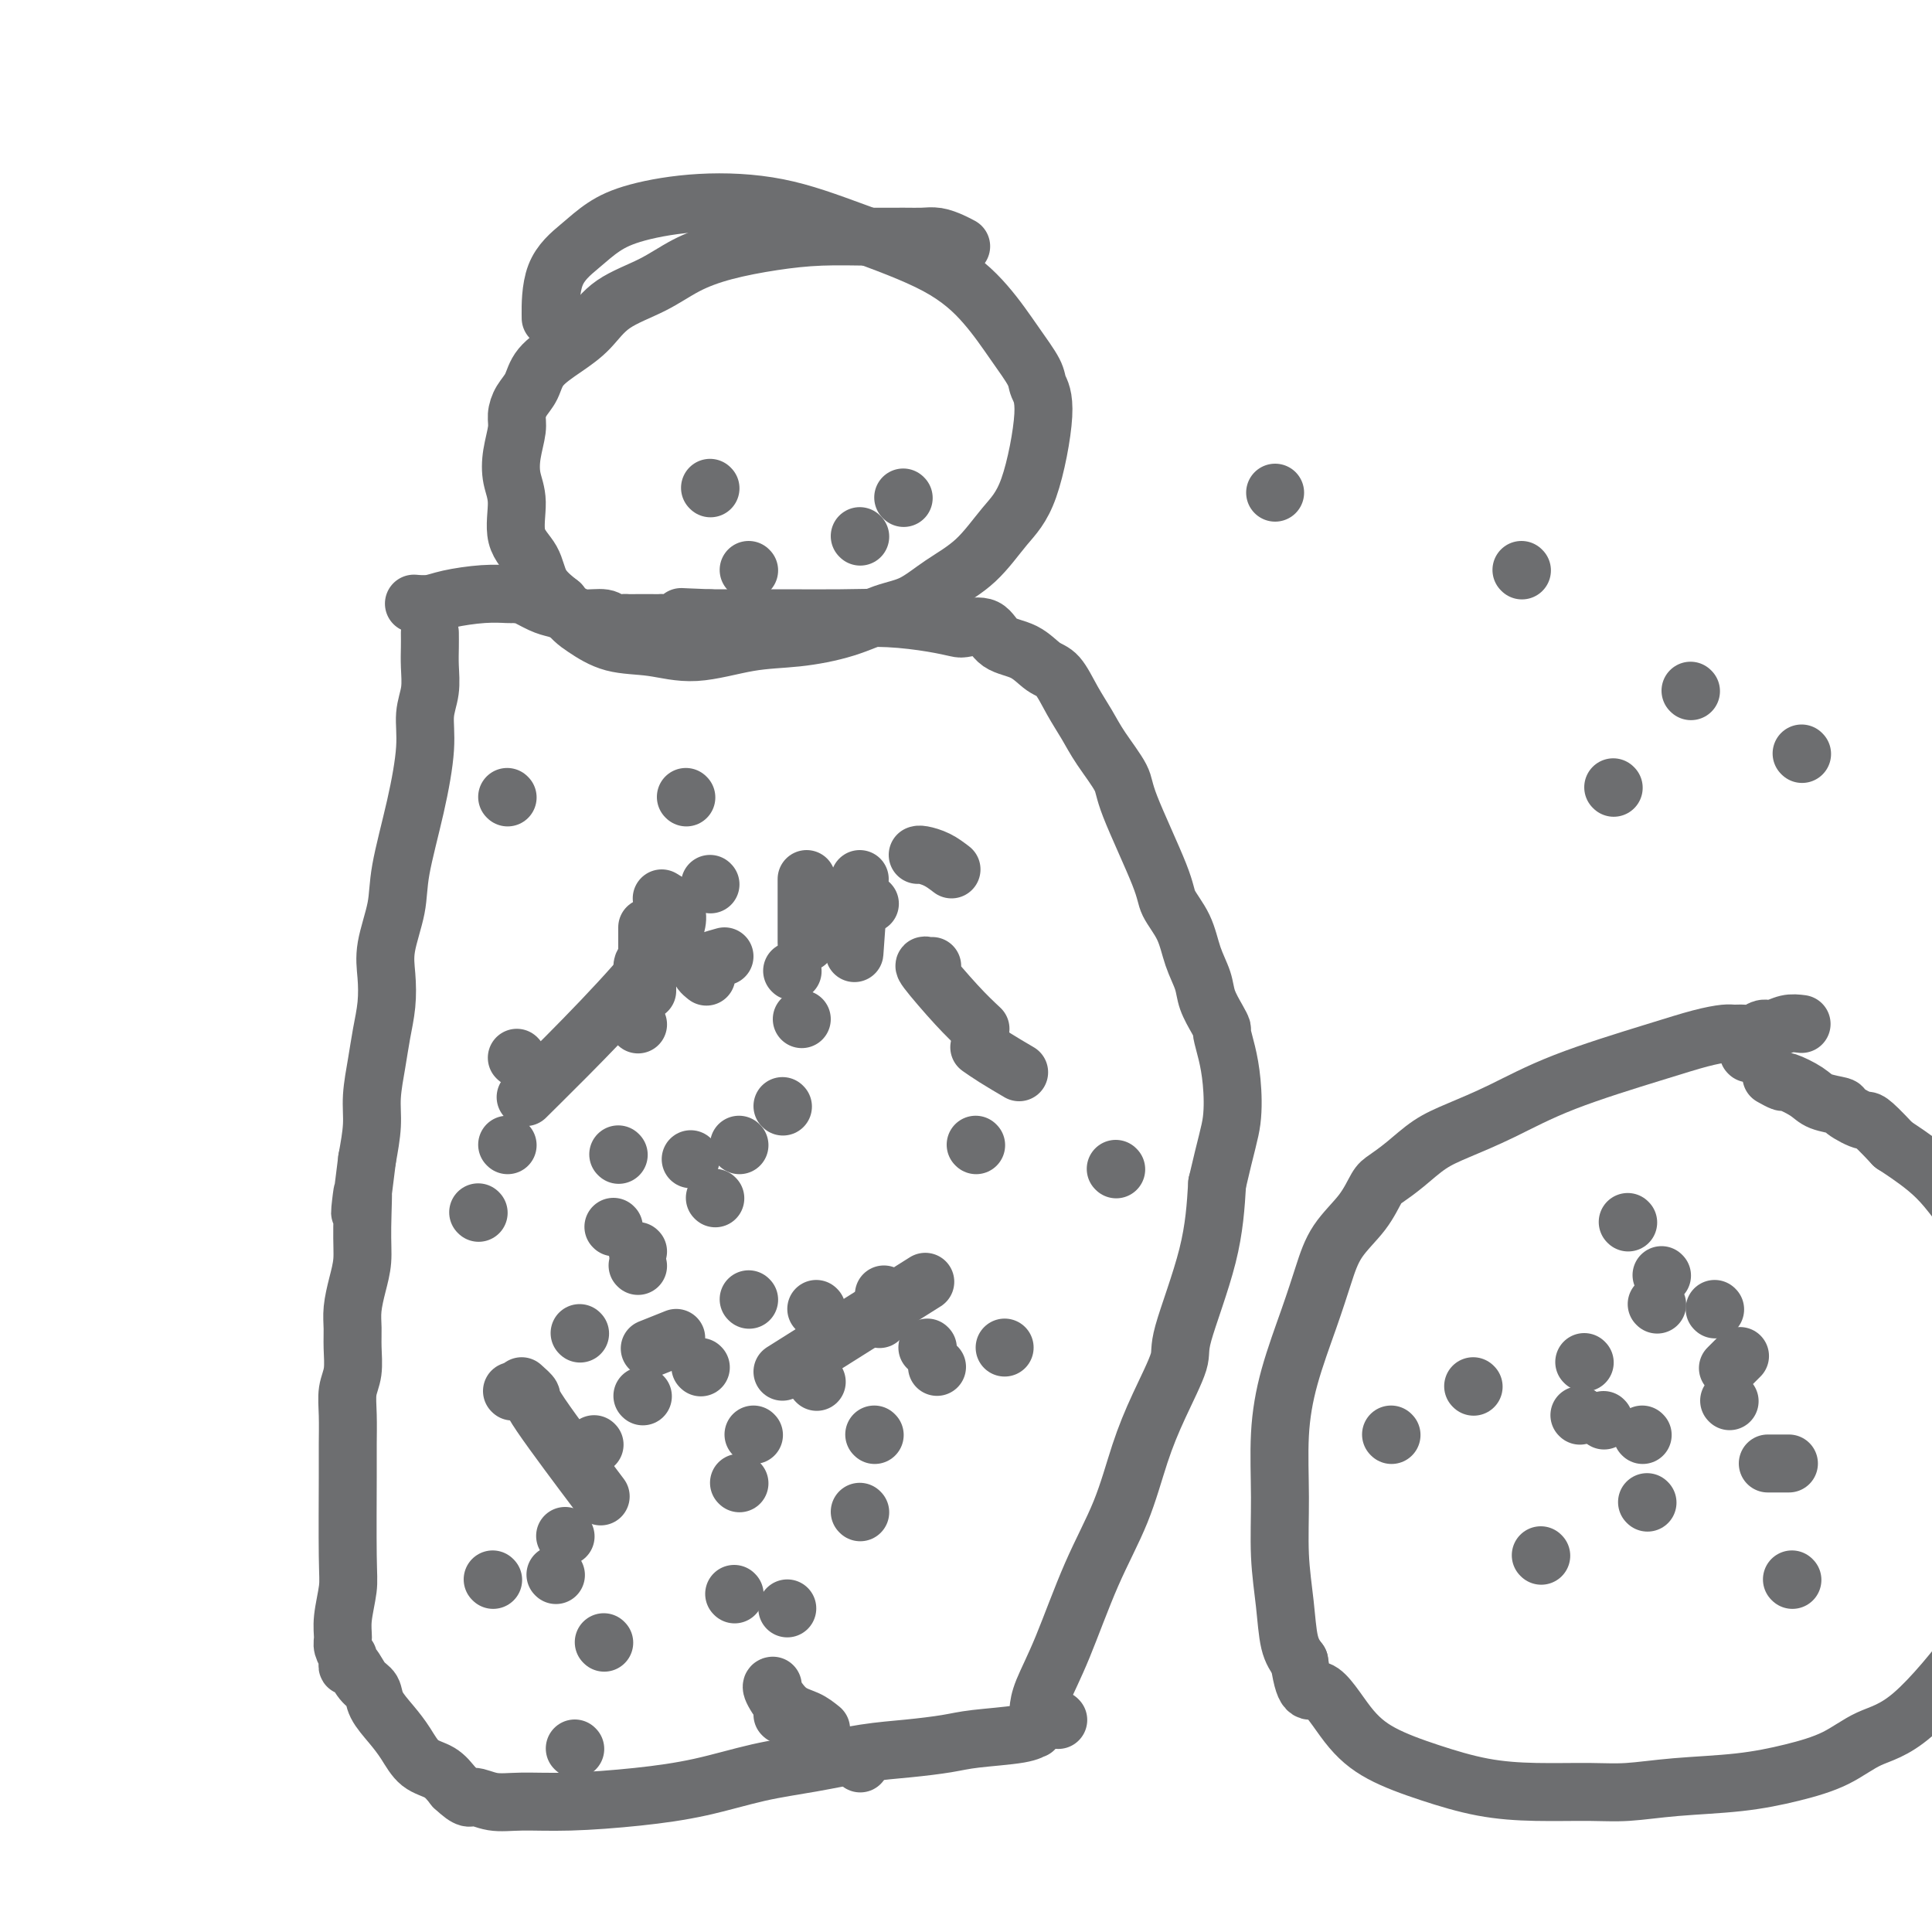 <svg viewBox='0 0 400 400' version='1.1' xmlns='http://www.w3.org/2000/svg' xmlns:xlink='http://www.w3.org/1999/xlink'><g fill='none' stroke='#6D6E70' stroke-width='12' stroke-linecap='round' stroke-linejoin='round'><path d='M89,131c0.009,0.936 0.018,1.872 0,3c-0.018,1.128 -0.062,2.448 0,4c0.062,1.552 0.230,3.337 0,5c-0.230,1.663 -0.858,3.204 -1,5c-0.142,1.796 0.203,3.848 0,7c-0.203,3.152 -0.955,7.405 -2,12c-1.045,4.595 -2.384,9.532 -3,13c-0.616,3.468 -0.508,5.465 -1,8c-0.492,2.535 -1.585,5.606 -2,8c-0.415,2.394 -0.154,4.109 0,6c0.154,1.891 0.200,3.956 0,6c-0.200,2.044 -0.645,4.067 -1,6c-0.355,1.933 -0.621,3.776 -1,6c-0.379,2.224 -0.871,4.830 -1,7c-0.129,2.170 0.106,3.906 0,6c-0.106,2.094 -0.553,4.547 -1,7'/><path d='M76,240c-2.234,18.120 -1.320,8.920 -1,7c0.320,-1.920 0.047,3.441 0,7c-0.047,3.559 0.131,5.314 0,7c-0.131,1.686 -0.570,3.301 -1,5c-0.430,1.699 -0.851,3.482 -1,5c-0.149,1.518 -0.026,2.770 0,4c0.026,1.230 -0.046,2.436 0,4c0.046,1.564 0.208,3.485 0,5c-0.208,1.515 -0.788,2.625 -1,4c-0.212,1.375 -0.056,3.016 0,5c0.056,1.984 0.011,4.312 0,6c-0.011,1.688 0.011,2.735 0,7c-0.011,4.265 -0.057,11.747 0,16c0.057,4.253 0.215,5.277 0,7c-0.215,1.723 -0.804,4.146 -1,6c-0.196,1.854 0.000,3.140 0,4c-0.000,0.860 -0.197,1.293 0,2c0.197,0.707 0.787,1.690 1,2c0.213,0.310 0.049,-0.051 0,0c-0.049,0.051 0.019,0.513 0,1c-0.019,0.487 -0.123,1.000 0,1c0.123,-0.000 0.473,-0.514 1,0c0.527,0.514 1.233,2.054 2,3c0.767,0.946 1.597,1.297 2,2c0.403,0.703 0.380,1.759 1,3c0.620,1.241 1.884,2.667 3,4c1.116,1.333 2.083,2.574 3,4c0.917,1.426 1.785,3.038 3,4c1.215,0.962 2.776,1.275 4,2c1.224,0.725 2.112,1.863 3,3'/><path d='M94,370c3.206,3.021 3.219,2.075 4,2c0.781,-0.075 2.328,0.721 4,1c1.672,0.279 3.468,0.041 6,0c2.532,-0.041 5.799,0.117 10,0c4.201,-0.117 9.334,-0.507 14,-1c4.666,-0.493 8.863,-1.088 13,-2c4.137,-0.912 8.213,-2.142 12,-3c3.787,-0.858 7.284,-1.343 11,-2c3.716,-0.657 7.650,-1.485 11,-2c3.350,-0.515 6.117,-0.716 9,-1c2.883,-0.284 5.883,-0.649 8,-1c2.117,-0.351 3.351,-0.686 6,-1c2.649,-0.314 6.714,-0.605 9,-1c2.286,-0.395 2.795,-0.893 3,-1c0.205,-0.107 0.107,0.176 0,0c-0.107,-0.176 -0.224,-0.813 0,-1c0.224,-0.187 0.788,0.076 1,0c0.212,-0.076 0.070,-0.490 0,-1c-0.070,-0.510 -0.070,-1.117 0,-2c0.070,-0.883 0.209,-2.042 1,-4c0.791,-1.958 2.233,-4.714 4,-9c1.767,-4.286 3.858,-10.100 6,-15c2.142,-4.900 4.335,-8.884 6,-13c1.665,-4.116 2.803,-8.363 4,-12c1.197,-3.637 2.453,-6.665 4,-10c1.547,-3.335 3.384,-6.976 4,-9c0.616,-2.024 0.012,-2.429 1,-6c0.988,-3.571 3.568,-10.306 5,-16c1.432,-5.694 1.716,-10.347 2,-15'/><path d='M252,245c1.905,-8.264 2.669,-10.423 3,-13c0.331,-2.577 0.230,-5.570 0,-8c-0.230,-2.430 -0.591,-4.295 -1,-6c-0.409,-1.705 -0.868,-3.249 -1,-4c-0.132,-0.751 0.064,-0.709 0,-1c-0.064,-0.291 -0.386,-0.916 -1,-2c-0.614,-1.084 -1.520,-2.629 -2,-4c-0.480,-1.371 -0.533,-2.570 -1,-4c-0.467,-1.430 -1.348,-3.093 -2,-5c-0.652,-1.907 -1.075,-4.058 -2,-6c-0.925,-1.942 -2.352,-3.674 -3,-5c-0.648,-1.326 -0.519,-2.248 -2,-6c-1.481,-3.752 -4.574,-10.336 -6,-14c-1.426,-3.664 -1.186,-4.407 -2,-6c-0.814,-1.593 -2.682,-4.036 -4,-6c-1.318,-1.964 -2.087,-3.451 -3,-5c-0.913,-1.549 -1.971,-3.162 -3,-5c-1.029,-1.838 -2.031,-3.901 -3,-5c-0.969,-1.099 -1.906,-1.233 -3,-2c-1.094,-0.767 -2.346,-2.166 -4,-3c-1.654,-0.834 -3.709,-1.102 -5,-2c-1.291,-0.898 -1.819,-2.427 -3,-3c-1.181,-0.573 -3.017,-0.192 -4,0c-0.983,0.192 -1.113,0.195 -2,0c-0.887,-0.195 -2.532,-0.588 -5,-1c-2.468,-0.412 -5.761,-0.842 -9,-1c-3.239,-0.158 -6.425,-0.042 -10,0c-3.575,0.042 -7.539,0.011 -11,0c-3.461,-0.011 -6.417,-0.003 -9,0c-2.583,0.003 -4.791,0.002 -7,0'/><path d='M147,128c-9.592,-0.370 -5.073,-0.295 -4,0c1.073,0.295 -1.302,0.811 -3,1c-1.698,0.189 -2.721,0.051 -3,0c-0.279,-0.051 0.186,-0.014 0,0c-0.186,0.014 -1.023,0.005 -2,0c-0.977,-0.005 -2.094,-0.005 -3,0c-0.906,0.005 -1.600,0.016 -2,0c-0.400,-0.016 -0.504,-0.060 -1,0c-0.496,0.060 -1.382,0.223 -2,0c-0.618,-0.223 -0.968,-0.832 -2,-1c-1.032,-0.168 -2.746,0.105 -4,0c-1.254,-0.105 -2.049,-0.588 -3,-1c-0.951,-0.412 -2.059,-0.751 -3,-1c-0.941,-0.249 -1.715,-0.406 -3,-1c-1.285,-0.594 -3.080,-1.623 -4,-2c-0.920,-0.377 -0.965,-0.101 -1,0c-0.035,0.101 -0.061,0.026 0,0c0.061,-0.026 0.207,-0.004 0,0c-0.207,0.004 -0.768,-0.009 -1,0c-0.232,0.009 -0.136,0.041 -1,0c-0.864,-0.041 -2.687,-0.155 -5,0c-2.313,0.155 -5.115,0.578 -7,1c-1.885,0.422 -2.854,0.845 -4,1c-1.146,0.155 -2.470,0.044 -3,0c-0.530,-0.044 -0.265,-0.022 0,0'/><path d='M199,51c-0.575,-0.309 -1.149,-0.619 -2,-1c-0.851,-0.381 -1.977,-0.835 -3,-1c-1.023,-0.165 -1.942,-0.042 -3,0c-1.058,0.042 -2.254,0.003 -4,0c-1.746,-0.003 -4.040,0.032 -7,0c-2.960,-0.032 -6.584,-0.130 -10,0c-3.416,0.130 -6.622,0.487 -10,1c-3.378,0.513 -6.927,1.183 -10,2c-3.073,0.817 -5.671,1.782 -8,3c-2.329,1.218 -4.389,2.688 -7,4c-2.611,1.312 -5.773,2.466 -8,4c-2.227,1.534 -3.517,3.449 -5,5c-1.483,1.551 -3.158,2.736 -5,4c-1.842,1.264 -3.852,2.605 -5,4c-1.148,1.395 -1.435,2.844 -2,4c-0.565,1.156 -1.406,2.020 -2,3c-0.594,0.980 -0.939,2.075 -1,3c-0.061,0.925 0.163,1.678 0,3c-0.163,1.322 -0.713,3.213 -1,5c-0.287,1.787 -0.311,3.472 0,5c0.311,1.528 0.956,2.901 1,5c0.044,2.099 -0.514,4.923 0,7c0.514,2.077 2.100,3.405 3,5c0.900,1.595 1.114,3.456 2,5c0.886,1.544 2.443,2.772 4,4'/><path d='M116,125c2.262,3.126 3.417,3.941 5,5c1.583,1.059 3.595,2.362 6,3c2.405,0.638 5.204,0.611 8,1c2.796,0.389 5.590,1.194 9,1c3.410,-0.194 7.436,-1.387 11,-2c3.564,-0.613 6.667,-0.645 10,-1c3.333,-0.355 6.897,-1.033 10,-2c3.103,-0.967 5.746,-2.225 8,-3c2.254,-0.775 4.118,-1.068 6,-2c1.882,-0.932 3.781,-2.503 6,-4c2.219,-1.497 4.759,-2.918 7,-5c2.241,-2.082 4.183,-4.824 6,-7c1.817,-2.176 3.509,-3.787 5,-8c1.491,-4.213 2.779,-11.030 3,-15c0.221,-3.970 -0.626,-5.095 -1,-6c-0.374,-0.905 -0.274,-1.591 -1,-3c-0.726,-1.409 -2.279,-3.540 -4,-6c-1.721,-2.460 -3.609,-5.249 -6,-8c-2.391,-2.751 -5.285,-5.464 -10,-8c-4.715,-2.536 -11.250,-4.896 -17,-7c-5.750,-2.104 -10.714,-3.954 -16,-5c-5.286,-1.046 -10.895,-1.289 -16,-1c-5.105,0.289 -9.708,1.108 -13,2c-3.292,0.892 -5.274,1.855 -7,3c-1.726,1.145 -3.194,2.472 -5,4c-1.806,1.528 -3.948,3.258 -5,6c-1.052,2.742 -1.015,6.498 -1,8c0.015,1.502 0.007,0.751 0,0'/><path d='M105,165c0.000,0.000 0.100,0.100 0.1,0.1'/><path d='M147,183c0.000,0.000 0.100,0.100 0.1,0.1'/><path d='M180,187c0.000,0.000 0.100,0.100 0.1,0.1'/><path d='M166,211c0.000,0.000 0.000,0.000 0,0c0.000,0.000 0.000,0.000 0,0'/><path d='M132,262c0.000,0.000 0.100,0.100 0.1,0.1'/><path d='M106,288c0.000,0.000 0.100,0.100 0.1,0.1'/><path d='M181,297c0.000,0.000 0.100,0.100 0.1,0.1'/><path d='M192,279c0.000,0.000 0.100,0.100 0.1,0.1'/><path d='M132,212c0.000,0.000 0.100,0.100 0.1,0.1'/><path d='M120,276c0.000,0.000 0.100,0.100 0.1,0.1'/><path d='M162,284c11.250,-7.083 22.500,-14.167 27,-17c4.500,-2.833 2.250,-1.417 0,0'/><path d='M178,182c-0.417,5.833 -0.833,11.667 -1,14c-0.167,2.333 -0.083,1.167 0,0'/><path d='M132,259c0.000,0.000 0.100,0.100 0.1,0.1'/><path d='M102,327c0.000,0.000 0.100,0.100 0.1,0.1'/><path d='M202,237c0.000,0.000 0.100,0.100 0.1,0.1'/><path d='M137,186c2.778,1.644 5.556,3.289 0,11c-5.556,7.711 -19.444,21.489 -25,27c-5.556,5.511 -2.778,2.756 0,0'/><path d='M115,326c0.000,0.000 0.100,0.100 0.1,0.1'/><path d='M183,268c0.000,0.000 0.100,0.100 0.1,0.1'/><path d='M134,192c0.000,5.000 0.000,10.000 0,12c0.000,2.000 0.000,1.000 0,0'/><path d='M143,240c0.000,0.000 0.000,0.000 0,0c0.000,0.000 0.000,0.000 0,0'/><path d='M150,198c-2.222,0.622 -4.444,1.244 -5,2c-0.556,0.756 0.556,1.644 1,2c0.444,0.356 0.222,0.178 0,0'/><path d='M105,237c0.000,0.000 0.100,0.100 0.1,0.1'/><path d='M373,212c-0.976,-0.121 -1.952,-0.243 -3,0c-1.048,0.243 -2.168,0.850 -3,1c-0.832,0.150 -1.376,-0.156 -2,0c-0.624,0.156 -1.329,0.776 -2,1c-0.671,0.224 -1.309,0.053 -2,0c-0.691,-0.053 -1.436,0.014 -2,0c-0.564,-0.014 -0.948,-0.107 -2,0c-1.052,0.107 -2.773,0.416 -5,1c-2.227,0.584 -4.962,1.443 -10,3c-5.038,1.557 -12.381,3.813 -18,6c-5.619,2.187 -9.515,4.305 -13,6c-3.485,1.695 -6.557,2.966 -9,4c-2.443,1.034 -4.255,1.832 -6,3c-1.745,1.168 -3.422,2.705 -5,4c-1.578,1.295 -3.055,2.349 -4,3c-0.945,0.651 -1.357,0.899 -2,2c-0.643,1.101 -1.516,3.056 -3,5c-1.484,1.944 -3.578,3.879 -5,6c-1.422,2.121 -2.170,4.428 -3,7c-0.830,2.572 -1.740,5.408 -3,9c-1.260,3.592 -2.870,7.938 -4,12c-1.130,4.062 -1.779,7.840 -2,12c-0.221,4.160 -0.015,8.703 0,13c0.015,4.297 -0.161,8.348 0,12c0.161,3.652 0.659,6.906 1,10c0.341,3.094 0.526,6.027 1,8c0.474,1.973 1.237,2.987 2,4'/><path d='M269,344c1.241,8.288 2.344,5.509 4,6c1.656,0.491 3.866,4.251 6,7c2.134,2.749 4.193,4.488 7,6c2.807,1.512 6.361,2.798 10,4c3.639,1.202 7.362,2.319 11,3c3.638,0.681 7.189,0.926 11,1c3.811,0.074 7.881,-0.024 11,0c3.119,0.024 5.288,0.170 8,0c2.712,-0.170 5.969,-0.658 10,-1c4.031,-0.342 8.836,-0.540 13,-1c4.164,-0.460 7.685,-1.184 11,-2c3.315,-0.816 6.422,-1.726 9,-3c2.578,-1.274 4.626,-2.912 7,-4c2.374,-1.088 5.074,-1.625 9,-5c3.926,-3.375 9.076,-9.588 13,-15c3.924,-5.412 6.620,-10.021 9,-15c2.380,-4.979 4.443,-10.326 6,-14c1.557,-3.674 2.607,-5.674 3,-8c0.393,-2.326 0.127,-4.977 0,-7c-0.127,-2.023 -0.117,-3.418 0,-4c0.117,-0.582 0.342,-0.349 0,-1c-0.342,-0.651 -1.249,-2.184 -2,-5c-0.751,-2.816 -1.344,-6.916 -2,-10c-0.656,-3.084 -1.375,-5.154 -3,-8c-1.625,-2.846 -4.156,-6.470 -6,-9c-1.844,-2.530 -3.000,-3.966 -4,-5c-1.000,-1.034 -1.842,-1.667 -3,-3c-1.158,-1.333 -2.630,-3.368 -4,-5c-1.370,-1.632 -2.638,-2.863 -4,-4c-1.362,-1.137 -2.818,-2.182 -4,-3c-1.182,-0.818 -2.091,-1.409 -3,-2'/><path d='M392,237c-5.449,-5.820 -5.071,-4.871 -6,-5c-0.929,-0.129 -3.163,-1.335 -4,-2c-0.837,-0.665 -0.275,-0.790 -1,-1c-0.725,-0.210 -2.738,-0.505 -4,-1c-1.262,-0.495 -1.775,-1.191 -3,-2c-1.225,-0.809 -3.163,-1.732 -4,-2c-0.837,-0.268 -0.571,0.120 -1,0c-0.429,-0.120 -1.551,-0.749 -2,-1c-0.449,-0.251 -0.224,-0.126 0,0'/><path d='M264,102c0.000,0.000 0.000,0.000 0,0c0.000,0.000 0.000,0.000 0,0'/><path d='M315,118c0.000,0.000 0.100,0.100 0.1,0.1'/><path d='M334,163c0.000,0.000 0.100,0.100 0.1,0.1'/><path d='M350,143c0.000,0.000 0.100,0.100 0.1,0.1'/><path d='M373,156c0.000,0.000 0.100,0.100 0.1,0.1'/><path d='M362,218c0.000,0.000 0.100,0.100 0.1,0.1'/><path d='M341,311c0.000,0.000 0.100,0.100 0.1,0.1'/><path d='M340,297c0.000,0.000 0.100,0.100 0.1,0.1'/><path d='M327,293c0.000,0.000 0.100,0.100 0.1,0.1'/><path d='M358,290c0.000,0.000 0.100,0.100 0.1,0.1'/><path d='M355,271c0.000,0.000 0.100,0.100 0.1,0.1'/><path d='M343,270c0.000,0.000 0.100,0.100 0.1,0.1'/><path d='M328,282c0.000,0.000 0.100,0.100 0.1,0.1'/><path d='M371,327c0.000,0.000 0.100,0.100 0.1,0.1'/><path d='M332,294c0.000,0.000 0.100,0.100 0.1,0.1'/><path d='M366,303c1.667,0.000 3.333,0.000 4,0c0.667,0.000 0.333,0.000 0,0'/><path d='M360,281c0.222,-0.222 0.444,-0.444 0,0c-0.444,0.444 -1.556,1.556 -2,2c-0.444,0.444 -0.222,0.222 0,0'/><path d='M319,322c0.000,0.000 0.100,0.100 0.1,0.1'/><path d='M288,297c0.000,0.000 0.100,0.100 0.1,0.1'/><path d='M344,264c0.000,0.000 0.100,0.100 0.1,0.1'/><path d='M337,253c0.000,0.000 0.100,0.100 0.1,0.1'/><path d='M305,287c0.000,0.000 0.100,0.100 0.1,0.1'/><path d='M219,356c0.000,0.000 0.100,0.100 0.1,0.1'/><path d='M153,307c0.000,0.000 0.100,0.100 0.1,0.1'/><path d='M169,286c0.000,0.000 0.100,0.100 0.1,0.1'/><path d='M155,269c0.000,0.000 0.100,0.100 0.1,0.1'/><path d='M156,297c0.000,0.000 0.100,0.100 0.1,0.1'/><path d='M152,330c0.000,0.000 0.100,0.100 0.1,0.1'/><path d='M194,283c0.000,0.000 0.000,0.000 0,0c0.000,0.000 0.000,0.000 0,0'/><path d='M211,222c-1.778,-1.044 -3.556,-2.089 -5,-3c-1.444,-0.911 -2.556,-1.689 -3,-2c-0.444,-0.311 -0.222,-0.156 0,0'/><path d='M167,182c0.000,5.000 0.000,10.000 0,12c0.000,2.000 0.000,1.000 0,0'/><path d='M153,237c0.000,0.000 0.100,0.100 0.1,0.1'/><path d='M140,277c-2.083,0.833 -4.167,1.667 -5,2c-0.833,0.333 -0.417,0.167 0,0'/><path d='M162,355c0.000,0.000 0.100,0.100 0.1,0.1'/><path d='M164,201c0.000,0.000 0.100,0.100 0.1,0.1'/><path d='M137,198c-1.155,0.369 -2.310,0.738 -3,1c-0.690,0.262 -0.917,0.417 -1,1c-0.083,0.583 -0.024,1.595 0,2c0.024,0.405 0.012,0.202 0,0'/><path d='M108,287c0.946,0.839 1.893,1.679 2,2c0.107,0.321 -0.625,0.125 2,4c2.625,3.875 8.607,11.821 11,15c2.393,3.179 1.196,1.589 0,0'/><path d='M182,273c0.000,0.000 0.100,0.100 0.1,0.1'/><path d='M203,213c-1.442,-1.351 -2.884,-2.702 -5,-5c-2.116,-2.298 -4.907,-5.544 -6,-7c-1.093,-1.456 -0.486,-1.123 0,-1c0.486,0.123 0.853,0.035 1,0c0.147,-0.035 0.073,-0.018 0,0'/><path d='M197,180c-0.958,-0.732 -1.917,-1.464 -3,-2c-1.083,-0.536 -2.292,-0.875 -3,-1c-0.708,-0.125 -0.917,-0.036 -1,0c-0.083,0.036 -0.042,0.018 0,0'/><path d='M231,242c0.000,0.000 0.100,0.100 0.1,0.1'/><path d='M208,279c0.000,0.000 0.000,0.000 0,0c0.000,0.000 0.000,0.000 0,0'/><path d='M178,365c0.000,0.000 0.100,0.100 0.1,0.1'/><path d='M123,299c0.000,0.000 0.100,0.100 0.1,0.1'/><path d='M107,219c0.000,0.000 0.100,0.100 0.1,0.1'/><path d='M128,239c0.000,0.000 0.100,0.100 0.1,0.1'/><path d='M99,251c0.000,0.000 0.100,0.100 0.1,0.1'/><path d='M178,313c0.000,0.000 0.100,0.100 0.1,0.1'/><path d='M145,283c0.000,0.000 0.100,0.100 0.1,0.1'/><path d='M162,229c0.000,0.000 0.100,0.100 0.1,0.1'/><path d='M169,271c0.000,0.000 0.100,0.100 0.1,0.1'/><path d='M133,289c0.000,0.000 0.100,0.100 0.1,0.1'/><path d='M142,165c0.000,0.000 0.100,0.100 0.1,0.1'/><path d='M155,118c0.000,0.000 0.100,0.100 0.1,0.1'/><path d='M147,101c0.000,0.000 0.100,0.100 0.1,0.1'/><path d='M178,111c0.000,0.000 0.100,0.100 0.1,0.1'/><path d='M187,103c0.000,0.000 0.100,0.100 0.1,0.1'/><path d='M148,248c0.000,0.000 0.100,0.100 0.1,0.1'/><path d='M170,358c-0.906,-0.732 -1.812,-1.464 -3,-2c-1.188,-0.536 -2.659,-0.876 -4,-2c-1.341,-1.124 -2.553,-3.033 -3,-4c-0.447,-0.967 -0.128,-0.990 0,-1c0.128,-0.010 0.064,-0.005 0,0'/><path d='M163,333c0.000,0.000 0.000,0.000 0,0c0.000,0.000 0.000,0.000 0,0'/><path d='M117,318c0.000,0.000 0.100,0.100 0.1,0.1'/><path d='M125,340c0.000,0.000 0.100,0.100 0.1,0.1'/><path d='M119,362c0.000,0.000 0.100,0.100 0.1,0.1'/><path d='M127,254c0.000,0.000 0.100,0.100 0.1,0.1'/></g>
</svg>